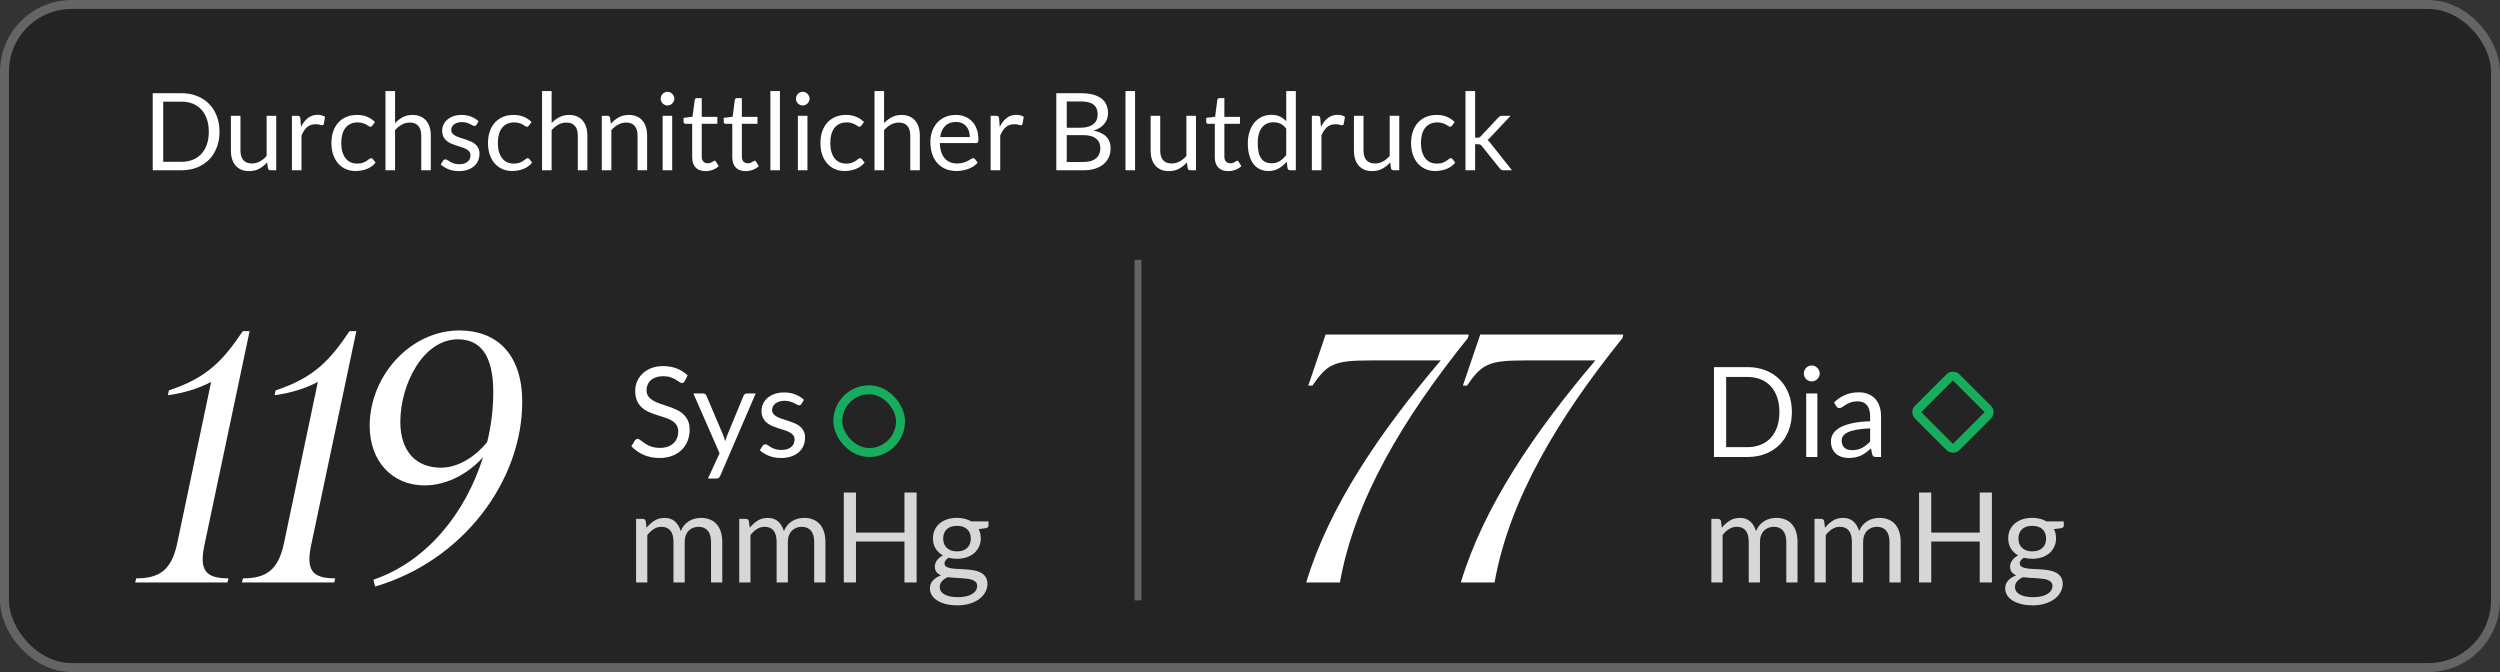 <?xml version="1.0" encoding="UTF-8"?> <svg xmlns="http://www.w3.org/2000/svg" width="279" height="75" viewBox="0 0 279 75" fill="none"><rect x="0" y="0" width="279" height="75" fill="#333333" stroke="none"/><rect width="279" height="75" rx="8" fill="black" fill-opacity="0.3"></rect><rect x="0.5" y="0.5" width="278" height="74" rx="7.5" stroke="white" stroke-opacity="0.29"></rect><path d="M24.496 14.704C24.496 15.348 24.394 15.934 24.19 16.462C23.986 16.99 23.698 17.442 23.326 17.818C22.954 18.194 22.508 18.486 21.988 18.694C21.468 18.898 20.892 19 20.26 19H17.044V10.402H20.26C20.892 10.402 21.468 10.506 21.988 10.714C22.508 10.918 22.954 11.21 23.326 11.59C23.698 11.966 23.986 12.418 24.19 12.946C24.394 13.474 24.496 14.06 24.496 14.704ZM23.302 14.704C23.302 14.176 23.23 13.704 23.086 13.288C22.942 12.872 22.738 12.52 22.474 12.232C22.21 11.944 21.89 11.724 21.514 11.572C21.138 11.42 20.72 11.344 20.26 11.344H18.214V18.058H20.26C20.72 18.058 21.138 17.982 21.514 17.83C21.89 17.678 22.21 17.46 22.474 17.176C22.738 16.888 22.942 16.536 23.086 16.12C23.23 15.704 23.302 15.232 23.302 14.704ZM26.835 12.922V16.798C26.835 17.258 26.941 17.614 27.153 17.866C27.365 18.118 27.685 18.244 28.113 18.244C28.425 18.244 28.719 18.17 28.995 18.022C29.271 17.874 29.525 17.668 29.757 17.404V12.922H30.825V19H30.189C30.037 19 29.941 18.926 29.901 18.778L29.817 18.124C29.553 18.416 29.257 18.652 28.929 18.832C28.601 19.008 28.225 19.096 27.801 19.096C27.469 19.096 27.175 19.042 26.919 18.934C26.667 18.822 26.455 18.666 26.283 18.466C26.111 18.266 25.981 18.024 25.893 17.74C25.809 17.456 25.767 17.142 25.767 16.798V12.922H26.835ZM32.579 19V12.922H33.191C33.307 12.922 33.387 12.944 33.431 12.988C33.475 13.032 33.505 13.108 33.521 13.216L33.593 14.164C33.801 13.74 34.057 13.41 34.361 13.174C34.669 12.934 35.029 12.814 35.441 12.814C35.609 12.814 35.761 12.834 35.897 12.874C36.033 12.91 36.159 12.962 36.275 13.03L36.137 13.828C36.109 13.928 36.047 13.978 35.951 13.978C35.895 13.978 35.809 13.96 35.693 13.924C35.577 13.884 35.415 13.864 35.207 13.864C34.835 13.864 34.523 13.972 34.271 14.188C34.023 14.404 33.815 14.718 33.647 15.13V19H32.579ZM41.565 14.002C41.533 14.046 41.501 14.08 41.469 14.104C41.437 14.128 41.391 14.14 41.331 14.14C41.271 14.14 41.205 14.116 41.133 14.068C41.065 14.016 40.977 13.96 40.869 13.9C40.761 13.84 40.629 13.786 40.473 13.738C40.321 13.686 40.133 13.66 39.909 13.66C39.613 13.66 39.351 13.714 39.123 13.822C38.895 13.926 38.703 14.078 38.547 14.278C38.395 14.478 38.279 14.72 38.199 15.004C38.123 15.288 38.085 15.606 38.085 15.958C38.085 16.326 38.127 16.654 38.211 16.942C38.295 17.226 38.413 17.466 38.565 17.662C38.717 17.854 38.901 18.002 39.117 18.106C39.337 18.206 39.583 18.256 39.855 18.256C40.115 18.256 40.329 18.226 40.497 18.166C40.665 18.102 40.805 18.032 40.917 17.956C41.029 17.88 41.121 17.812 41.193 17.752C41.265 17.688 41.337 17.656 41.409 17.656C41.501 17.656 41.569 17.69 41.613 17.758L41.913 18.148C41.649 18.472 41.319 18.71 40.923 18.862C40.527 19.01 40.109 19.084 39.669 19.084C39.289 19.084 38.935 19.014 38.607 18.874C38.283 18.734 38.001 18.532 37.761 18.268C37.521 18 37.331 17.672 37.191 17.284C37.055 16.896 36.987 16.454 36.987 15.958C36.987 15.506 37.049 15.088 37.173 14.704C37.301 14.32 37.485 13.99 37.725 13.714C37.969 13.434 38.269 13.216 38.625 13.06C38.981 12.904 39.389 12.826 39.849 12.826C40.273 12.826 40.649 12.896 40.977 13.036C41.305 13.172 41.595 13.366 41.847 13.618L41.565 14.002ZM43.02 19V10.162H44.089V13.738C44.349 13.462 44.636 13.242 44.953 13.078C45.269 12.91 45.633 12.826 46.044 12.826C46.377 12.826 46.669 12.882 46.92 12.994C47.176 13.102 47.389 13.258 47.556 13.462C47.728 13.662 47.858 13.904 47.947 14.188C48.035 14.472 48.078 14.786 48.078 15.13V19H47.011V15.13C47.011 14.67 46.904 14.314 46.693 14.062C46.484 13.806 46.164 13.678 45.733 13.678C45.416 13.678 45.12 13.754 44.844 13.906C44.572 14.058 44.321 14.264 44.089 14.524V19H43.02ZM53.169 13.924C53.12 14.012 53.047 14.056 52.947 14.056C52.886 14.056 52.819 14.034 52.742 13.99C52.666 13.946 52.572 13.898 52.461 13.846C52.352 13.79 52.222 13.74 52.071 13.696C51.919 13.648 51.739 13.624 51.531 13.624C51.35 13.624 51.188 13.648 51.044 13.696C50.901 13.74 50.776 13.802 50.672 13.882C50.572 13.962 50.495 14.056 50.438 14.164C50.386 14.268 50.361 14.382 50.361 14.506C50.361 14.662 50.404 14.792 50.492 14.896C50.584 15 50.705 15.09 50.852 15.166C51.001 15.242 51.169 15.31 51.356 15.37C51.544 15.426 51.736 15.488 51.932 15.556C52.133 15.62 52.327 15.692 52.514 15.772C52.703 15.852 52.87 15.952 53.019 16.072C53.166 16.192 53.285 16.34 53.373 16.516C53.465 16.688 53.511 16.896 53.511 17.14C53.511 17.42 53.461 17.68 53.361 17.92C53.261 18.156 53.112 18.362 52.916 18.538C52.721 18.71 52.48 18.846 52.197 18.946C51.913 19.046 51.584 19.096 51.212 19.096C50.788 19.096 50.404 19.028 50.06 18.892C49.717 18.752 49.425 18.574 49.184 18.358L49.437 17.95C49.468 17.898 49.507 17.858 49.55 17.83C49.594 17.802 49.653 17.788 49.724 17.788C49.797 17.788 49.873 17.816 49.953 17.872C50.032 17.928 50.129 17.99 50.24 18.058C50.356 18.126 50.495 18.188 50.654 18.244C50.819 18.3 51.023 18.328 51.267 18.328C51.474 18.328 51.657 18.302 51.812 18.25C51.968 18.194 52.099 18.12 52.203 18.028C52.306 17.936 52.383 17.83 52.431 17.71C52.483 17.59 52.508 17.462 52.508 17.326C52.508 17.158 52.462 17.02 52.37 16.912C52.282 16.8 52.164 16.706 52.017 16.63C51.868 16.55 51.699 16.482 51.507 16.426C51.319 16.366 51.124 16.304 50.925 16.24C50.728 16.176 50.535 16.104 50.343 16.024C50.154 15.94 49.986 15.836 49.839 15.712C49.691 15.588 49.571 15.436 49.478 15.256C49.391 15.072 49.346 14.85 49.346 14.59C49.346 14.358 49.395 14.136 49.49 13.924C49.587 13.708 49.727 13.52 49.91 13.36C50.094 13.196 50.321 13.066 50.589 12.97C50.856 12.874 51.163 12.826 51.507 12.826C51.907 12.826 52.264 12.89 52.581 13.018C52.901 13.142 53.176 13.314 53.408 13.534L53.169 13.924ZM59.038 14.002C59.006 14.046 58.974 14.08 58.942 14.104C58.91 14.128 58.864 14.14 58.804 14.14C58.744 14.14 58.678 14.116 58.606 14.068C58.538 14.016 58.45 13.96 58.342 13.9C58.234 13.84 58.102 13.786 57.946 13.738C57.794 13.686 57.606 13.66 57.382 13.66C57.086 13.66 56.824 13.714 56.596 13.822C56.368 13.926 56.176 14.078 56.02 14.278C55.868 14.478 55.752 14.72 55.672 15.004C55.596 15.288 55.558 15.606 55.558 15.958C55.558 16.326 55.6 16.654 55.684 16.942C55.768 17.226 55.886 17.466 56.038 17.662C56.19 17.854 56.374 18.002 56.59 18.106C56.81 18.206 57.056 18.256 57.328 18.256C57.588 18.256 57.802 18.226 57.97 18.166C58.138 18.102 58.278 18.032 58.39 17.956C58.502 17.88 58.594 17.812 58.666 17.752C58.738 17.688 58.81 17.656 58.882 17.656C58.974 17.656 59.042 17.69 59.086 17.758L59.386 18.148C59.122 18.472 58.792 18.71 58.396 18.862C58 19.01 57.582 19.084 57.142 19.084C56.762 19.084 56.408 19.014 56.08 18.874C55.756 18.734 55.474 18.532 55.234 18.268C54.994 18 54.804 17.672 54.664 17.284C54.528 16.896 54.46 16.454 54.46 15.958C54.46 15.506 54.522 15.088 54.646 14.704C54.774 14.32 54.958 13.99 55.198 13.714C55.442 13.434 55.742 13.216 56.098 13.06C56.454 12.904 56.862 12.826 57.322 12.826C57.746 12.826 58.122 12.896 58.45 13.036C58.778 13.172 59.068 13.366 59.32 13.618L59.038 14.002ZM60.493 19V10.162H61.561V13.738C61.821 13.462 62.109 13.242 62.425 13.078C62.741 12.91 63.105 12.826 63.517 12.826C63.849 12.826 64.141 12.882 64.393 12.994C64.649 13.102 64.861 13.258 65.029 13.462C65.201 13.662 65.331 13.904 65.419 14.188C65.507 14.472 65.551 14.786 65.551 15.13V19H64.483V15.13C64.483 14.67 64.377 14.314 64.165 14.062C63.957 13.806 63.637 13.678 63.205 13.678C62.889 13.678 62.593 13.754 62.317 13.906C62.045 14.058 61.793 14.264 61.561 14.524V19H60.493ZM67.161 19V12.922H67.797C67.949 12.922 68.045 12.996 68.085 13.144L68.169 13.804C68.433 13.512 68.727 13.276 69.051 13.096C69.379 12.916 69.757 12.826 70.185 12.826C70.517 12.826 70.809 12.882 71.061 12.994C71.317 13.102 71.529 13.258 71.697 13.462C71.869 13.662 71.999 13.904 72.087 14.188C72.175 14.472 72.219 14.786 72.219 15.13V19H71.151V15.13C71.151 14.67 71.045 14.314 70.833 14.062C70.625 13.806 70.305 13.678 69.873 13.678C69.557 13.678 69.261 13.754 68.985 13.906C68.713 14.058 68.461 14.264 68.229 14.524V19H67.161ZM75.017 12.922V19H73.949V12.922H75.017ZM75.257 11.014C75.257 11.118 75.235 11.216 75.191 11.308C75.151 11.396 75.095 11.476 75.023 11.548C74.955 11.616 74.875 11.67 74.783 11.71C74.691 11.75 74.593 11.77 74.489 11.77C74.385 11.77 74.287 11.75 74.195 11.71C74.107 11.67 74.027 11.616 73.955 11.548C73.887 11.476 73.833 11.396 73.793 11.308C73.753 11.216 73.733 11.118 73.733 11.014C73.733 10.91 73.753 10.812 73.793 10.72C73.833 10.624 73.887 10.542 73.955 10.474C74.027 10.402 74.107 10.346 74.195 10.306C74.287 10.266 74.385 10.246 74.489 10.246C74.593 10.246 74.691 10.266 74.783 10.306C74.875 10.346 74.955 10.402 75.023 10.474C75.095 10.542 75.151 10.624 75.191 10.72C75.235 10.812 75.257 10.91 75.257 11.014ZM78.741 19.096C78.261 19.096 77.891 18.962 77.631 18.694C77.375 18.426 77.247 18.04 77.247 17.536V13.816H76.515C76.451 13.816 76.397 13.798 76.353 13.762C76.309 13.722 76.287 13.662 76.287 13.582V13.156L77.283 13.03L77.529 11.152C77.537 11.092 77.563 11.044 77.607 11.008C77.651 10.968 77.707 10.948 77.775 10.948H78.315V13.042H80.055V13.816H78.315V17.464C78.315 17.72 78.377 17.91 78.501 18.034C78.625 18.158 78.785 18.22 78.981 18.22C79.093 18.22 79.189 18.206 79.269 18.178C79.353 18.146 79.425 18.112 79.485 18.076C79.545 18.04 79.595 18.008 79.635 17.98C79.679 17.948 79.717 17.932 79.749 17.932C79.805 17.932 79.855 17.966 79.899 18.034L80.211 18.544C80.027 18.716 79.805 18.852 79.545 18.952C79.285 19.048 79.017 19.096 78.741 19.096ZM83.218 19.096C82.738 19.096 82.368 18.962 82.108 18.694C81.852 18.426 81.724 18.04 81.724 17.536V13.816H80.992C80.928 13.816 80.874 13.798 80.83 13.762C80.786 13.722 80.764 13.662 80.764 13.582V13.156L81.76 13.03L82.006 11.152C82.014 11.092 82.04 11.044 82.084 11.008C82.128 10.968 82.184 10.948 82.252 10.948H82.792V13.042H84.532V13.816H82.792V17.464C82.792 17.72 82.854 17.91 82.978 18.034C83.102 18.158 83.262 18.22 83.458 18.22C83.57 18.22 83.666 18.206 83.746 18.178C83.83 18.146 83.902 18.112 83.962 18.076C84.022 18.04 84.072 18.008 84.112 17.98C84.156 17.948 84.194 17.932 84.226 17.932C84.282 17.932 84.332 17.966 84.376 18.034L84.688 18.544C84.504 18.716 84.282 18.852 84.022 18.952C83.762 19.048 83.494 19.096 83.218 19.096ZM87.041 10.162V19H85.973V10.162H87.041ZM90.111 12.922V19H89.043V12.922H90.111ZM90.351 11.014C90.351 11.118 90.329 11.216 90.285 11.308C90.245 11.396 90.189 11.476 90.117 11.548C90.049 11.616 89.969 11.67 89.877 11.71C89.785 11.75 89.687 11.77 89.583 11.77C89.479 11.77 89.381 11.75 89.289 11.71C89.201 11.67 89.121 11.616 89.049 11.548C88.981 11.476 88.927 11.396 88.887 11.308C88.847 11.216 88.827 11.118 88.827 11.014C88.827 10.91 88.847 10.812 88.887 10.72C88.927 10.624 88.981 10.542 89.049 10.474C89.121 10.402 89.201 10.346 89.289 10.306C89.381 10.266 89.479 10.246 89.583 10.246C89.687 10.246 89.785 10.266 89.877 10.306C89.969 10.346 90.049 10.402 90.117 10.474C90.189 10.542 90.245 10.624 90.285 10.72C90.329 10.812 90.351 10.91 90.351 11.014ZM96.139 14.002C96.107 14.046 96.075 14.08 96.043 14.104C96.011 14.128 95.965 14.14 95.905 14.14C95.845 14.14 95.779 14.116 95.707 14.068C95.639 14.016 95.551 13.96 95.443 13.9C95.335 13.84 95.203 13.786 95.047 13.738C94.895 13.686 94.707 13.66 94.483 13.66C94.187 13.66 93.925 13.714 93.697 13.822C93.469 13.926 93.277 14.078 93.121 14.278C92.969 14.478 92.853 14.72 92.773 15.004C92.697 15.288 92.659 15.606 92.659 15.958C92.659 16.326 92.701 16.654 92.785 16.942C92.869 17.226 92.987 17.466 93.139 17.662C93.291 17.854 93.475 18.002 93.691 18.106C93.911 18.206 94.157 18.256 94.429 18.256C94.689 18.256 94.903 18.226 95.071 18.166C95.239 18.102 95.379 18.032 95.491 17.956C95.603 17.88 95.695 17.812 95.767 17.752C95.839 17.688 95.911 17.656 95.983 17.656C96.075 17.656 96.143 17.69 96.187 17.758L96.487 18.148C96.223 18.472 95.893 18.71 95.497 18.862C95.101 19.01 94.683 19.084 94.243 19.084C93.863 19.084 93.509 19.014 93.181 18.874C92.857 18.734 92.575 18.532 92.335 18.268C92.095 18 91.905 17.672 91.765 17.284C91.629 16.896 91.561 16.454 91.561 15.958C91.561 15.506 91.623 15.088 91.747 14.704C91.875 14.32 92.059 13.99 92.299 13.714C92.543 13.434 92.843 13.216 93.199 13.06C93.555 12.904 93.963 12.826 94.423 12.826C94.847 12.826 95.223 12.896 95.551 13.036C95.879 13.172 96.169 13.366 96.421 13.618L96.139 14.002ZM97.595 19V10.162H98.663V13.738C98.923 13.462 99.211 13.242 99.527 13.078C99.843 12.91 100.207 12.826 100.619 12.826C100.951 12.826 101.243 12.882 101.495 12.994C101.751 13.102 101.963 13.258 102.131 13.462C102.303 13.662 102.433 13.904 102.521 14.188C102.609 14.472 102.653 14.786 102.653 15.13V19H101.585V15.13C101.585 14.67 101.479 14.314 101.267 14.062C101.059 13.806 100.739 13.678 100.307 13.678C99.991 13.678 99.695 13.754 99.419 13.906C99.147 14.058 98.895 14.264 98.663 14.524V19H97.595ZM106.669 12.826C107.033 12.826 107.369 12.888 107.677 13.012C107.985 13.132 108.251 13.308 108.475 13.54C108.699 13.768 108.873 14.052 108.997 14.392C109.125 14.728 109.189 15.112 109.189 15.544C109.189 15.712 109.171 15.824 109.135 15.88C109.099 15.936 109.031 15.964 108.931 15.964H104.887C104.895 16.348 104.947 16.682 105.043 16.966C105.139 17.25 105.271 17.488 105.439 17.68C105.607 17.868 105.807 18.01 106.039 18.106C106.271 18.198 106.531 18.244 106.819 18.244C107.087 18.244 107.317 18.214 107.509 18.154C107.705 18.09 107.873 18.022 108.013 17.95C108.153 17.878 108.269 17.812 108.361 17.752C108.457 17.688 108.539 17.656 108.607 17.656C108.695 17.656 108.763 17.69 108.811 17.758L109.111 18.148C108.979 18.308 108.821 18.448 108.637 18.568C108.453 18.684 108.255 18.78 108.043 18.856C107.835 18.932 107.619 18.988 107.395 19.024C107.171 19.064 106.949 19.084 106.729 19.084C106.309 19.084 105.921 19.014 105.565 18.874C105.213 18.73 104.907 18.522 104.647 18.25C104.391 17.974 104.191 17.634 104.047 17.23C103.903 16.826 103.831 16.362 103.831 15.838C103.831 15.414 103.895 15.018 104.023 14.65C104.155 14.282 104.343 13.964 104.587 13.696C104.831 13.424 105.129 13.212 105.481 13.06C105.833 12.904 106.229 12.826 106.669 12.826ZM106.693 13.612C106.177 13.612 105.771 13.762 105.475 14.062C105.179 14.358 104.995 14.77 104.923 15.298H108.229C108.229 15.05 108.195 14.824 108.127 14.62C108.059 14.412 107.959 14.234 107.827 14.086C107.695 13.934 107.533 13.818 107.341 13.738C107.153 13.654 106.937 13.612 106.693 13.612ZM110.556 19V12.922H111.168C111.284 12.922 111.364 12.944 111.408 12.988C111.452 13.032 111.482 13.108 111.498 13.216L111.57 14.164C111.778 13.74 112.034 13.41 112.338 13.174C112.646 12.934 113.006 12.814 113.418 12.814C113.586 12.814 113.738 12.834 113.874 12.874C114.01 12.91 114.136 12.962 114.252 13.03L114.114 13.828C114.086 13.928 114.024 13.978 113.928 13.978C113.872 13.978 113.786 13.96 113.67 13.924C113.554 13.884 113.392 13.864 113.184 13.864C112.812 13.864 112.5 13.972 112.248 14.188C112 14.404 111.792 14.718 111.624 15.13V19H110.556ZM117.884 19V10.402H120.626C121.154 10.402 121.608 10.454 121.988 10.558C122.372 10.662 122.686 10.81 122.93 11.002C123.178 11.194 123.36 11.43 123.476 11.71C123.596 11.986 123.656 12.298 123.656 12.646C123.656 12.858 123.622 13.062 123.554 13.258C123.49 13.454 123.39 13.636 123.254 13.804C123.122 13.972 122.954 14.122 122.75 14.254C122.55 14.386 122.314 14.494 122.042 14.578C122.67 14.702 123.144 14.928 123.464 15.256C123.784 15.584 123.944 16.016 123.944 16.552C123.944 16.916 123.876 17.248 123.74 17.548C123.608 17.848 123.412 18.106 123.152 18.322C122.896 18.538 122.58 18.706 122.204 18.826C121.832 18.942 121.406 19 120.926 19H117.884ZM119.048 15.082V18.076H120.908C121.24 18.076 121.524 18.038 121.76 17.962C122 17.886 122.196 17.78 122.348 17.644C122.504 17.504 122.618 17.34 122.69 17.152C122.762 16.96 122.798 16.75 122.798 16.522C122.798 16.078 122.64 15.728 122.324 15.472C122.012 15.212 121.538 15.082 120.902 15.082H119.048ZM119.048 14.254H120.584C120.912 14.254 121.196 14.218 121.436 14.146C121.676 14.074 121.874 13.974 122.03 13.846C122.19 13.718 122.308 13.564 122.384 13.384C122.46 13.2 122.498 13 122.498 12.784C122.498 12.28 122.346 11.91 122.042 11.674C121.738 11.438 121.266 11.32 120.626 11.32H119.048V14.254ZM126.673 10.162V19H125.605V10.162H126.673ZM129.48 12.922V16.798C129.48 17.258 129.586 17.614 129.798 17.866C130.01 18.118 130.33 18.244 130.758 18.244C131.07 18.244 131.364 18.17 131.64 18.022C131.916 17.874 132.17 17.668 132.402 17.404V12.922H133.47V19H132.834C132.682 19 132.586 18.926 132.546 18.778L132.462 18.124C132.198 18.416 131.902 18.652 131.574 18.832C131.246 19.008 130.87 19.096 130.446 19.096C130.114 19.096 129.82 19.042 129.564 18.934C129.312 18.822 129.1 18.666 128.928 18.466C128.756 18.266 128.626 18.024 128.538 17.74C128.454 17.456 128.412 17.142 128.412 16.798V12.922H129.48ZM137.066 19.096C136.586 19.096 136.216 18.962 135.956 18.694C135.7 18.426 135.572 18.04 135.572 17.536V13.816H134.84C134.776 13.816 134.722 13.798 134.678 13.762C134.634 13.722 134.612 13.662 134.612 13.582V13.156L135.608 13.03L135.854 11.152C135.862 11.092 135.888 11.044 135.932 11.008C135.976 10.968 136.032 10.948 136.1 10.948H136.64V13.042H138.38V13.816H136.64V17.464C136.64 17.72 136.702 17.91 136.826 18.034C136.95 18.158 137.11 18.22 137.306 18.22C137.418 18.22 137.514 18.206 137.594 18.178C137.678 18.146 137.75 18.112 137.81 18.076C137.87 18.04 137.92 18.008 137.96 17.98C138.004 17.948 138.042 17.932 138.074 17.932C138.13 17.932 138.18 17.966 138.224 18.034L138.536 18.544C138.352 18.716 138.13 18.852 137.87 18.952C137.61 19.048 137.342 19.096 137.066 19.096ZM143.978 19C143.826 19 143.73 18.926 143.69 18.778L143.594 18.04C143.334 18.356 143.036 18.61 142.7 18.802C142.368 18.99 141.986 19.084 141.554 19.084C141.206 19.084 140.89 19.018 140.606 18.886C140.322 18.75 140.08 18.552 139.88 18.292C139.68 18.032 139.526 17.708 139.418 17.32C139.31 16.932 139.256 16.486 139.256 15.982C139.256 15.534 139.316 15.118 139.436 14.734C139.556 14.346 139.728 14.01 139.952 13.726C140.18 13.442 140.456 13.22 140.78 13.06C141.104 12.896 141.472 12.814 141.884 12.814C142.256 12.814 142.574 12.878 142.838 13.006C143.102 13.13 143.338 13.306 143.546 13.534V10.162H144.614V19H143.978ZM141.908 18.22C142.256 18.22 142.56 18.14 142.82 17.98C143.084 17.82 143.326 17.594 143.546 17.302V14.362C143.35 14.098 143.134 13.914 142.898 13.81C142.666 13.702 142.408 13.648 142.124 13.648C141.556 13.648 141.12 13.85 140.816 14.254C140.512 14.658 140.36 15.234 140.36 15.982C140.36 16.378 140.394 16.718 140.462 17.002C140.53 17.282 140.63 17.514 140.762 17.698C140.894 17.878 141.056 18.01 141.248 18.094C141.44 18.178 141.66 18.22 141.908 18.22ZM146.403 19V12.922H147.015C147.131 12.922 147.211 12.944 147.255 12.988C147.299 13.032 147.329 13.108 147.345 13.216L147.417 14.164C147.625 13.74 147.881 13.41 148.185 13.174C148.493 12.934 148.853 12.814 149.265 12.814C149.433 12.814 149.585 12.834 149.721 12.874C149.857 12.91 149.983 12.962 150.099 13.03L149.961 13.828C149.933 13.928 149.871 13.978 149.775 13.978C149.719 13.978 149.633 13.96 149.517 13.924C149.401 13.884 149.239 13.864 149.031 13.864C148.659 13.864 148.347 13.972 148.095 14.188C147.847 14.404 147.639 14.718 147.471 15.13V19H146.403ZM152.167 12.922V16.798C152.167 17.258 152.273 17.614 152.485 17.866C152.697 18.118 153.017 18.244 153.445 18.244C153.757 18.244 154.051 18.17 154.327 18.022C154.603 17.874 154.857 17.668 155.089 17.404V12.922H156.157V19H155.521C155.369 19 155.273 18.926 155.233 18.778L155.149 18.124C154.885 18.416 154.589 18.652 154.261 18.832C153.933 19.008 153.557 19.096 153.133 19.096C152.801 19.096 152.507 19.042 152.251 18.934C151.999 18.822 151.787 18.666 151.615 18.466C151.443 18.266 151.313 18.024 151.225 17.74C151.141 17.456 151.099 17.142 151.099 16.798V12.922H152.167ZM162.057 14.002C162.025 14.046 161.993 14.08 161.961 14.104C161.929 14.128 161.883 14.14 161.823 14.14C161.763 14.14 161.697 14.116 161.625 14.068C161.557 14.016 161.469 13.96 161.361 13.9C161.253 13.84 161.121 13.786 160.965 13.738C160.813 13.686 160.625 13.66 160.401 13.66C160.105 13.66 159.843 13.714 159.615 13.822C159.387 13.926 159.195 14.078 159.039 14.278C158.887 14.478 158.771 14.72 158.691 15.004C158.615 15.288 158.577 15.606 158.577 15.958C158.577 16.326 158.619 16.654 158.703 16.942C158.787 17.226 158.905 17.466 159.057 17.662C159.209 17.854 159.393 18.002 159.609 18.106C159.829 18.206 160.075 18.256 160.347 18.256C160.607 18.256 160.821 18.226 160.989 18.166C161.157 18.102 161.297 18.032 161.409 17.956C161.521 17.88 161.613 17.812 161.685 17.752C161.757 17.688 161.829 17.656 161.901 17.656C161.993 17.656 162.061 17.69 162.105 17.758L162.405 18.148C162.141 18.472 161.811 18.71 161.415 18.862C161.019 19.01 160.601 19.084 160.161 19.084C159.781 19.084 159.427 19.014 159.099 18.874C158.775 18.734 158.493 18.532 158.253 18.268C158.013 18 157.823 17.672 157.683 17.284C157.547 16.896 157.479 16.454 157.479 15.958C157.479 15.506 157.541 15.088 157.665 14.704C157.793 14.32 157.977 13.99 158.217 13.714C158.461 13.434 158.761 13.216 159.117 13.06C159.473 12.904 159.881 12.826 160.341 12.826C160.765 12.826 161.141 12.896 161.469 13.036C161.797 13.172 162.087 13.366 162.339 13.618L162.057 14.002ZM164.623 10.162V15.364H164.899C164.979 15.364 165.045 15.354 165.097 15.334C165.149 15.31 165.207 15.264 165.271 15.196L167.191 13.138C167.251 13.074 167.311 13.022 167.371 12.982C167.431 12.942 167.511 12.922 167.611 12.922H168.583L166.345 15.304C166.289 15.372 166.233 15.432 166.177 15.484C166.125 15.536 166.065 15.582 165.997 15.622C166.069 15.67 166.133 15.726 166.189 15.79C166.249 15.85 166.305 15.92 166.357 16L168.733 19H167.773C167.685 19 167.609 18.984 167.545 18.952C167.485 18.916 167.427 18.862 167.371 18.79L165.373 16.3C165.313 16.216 165.253 16.162 165.193 16.138C165.133 16.11 165.043 16.096 164.923 16.096H164.623V19H163.549V10.162H164.623Z" fill="white"></path><path d="M27.856 36.956L22.84 60.706C22.194 63.632 22.916 64.544 25.5 64.544L25.386 65H15.088L15.202 64.544C17.786 64.544 19.116 63.632 19.762 60.706L23.562 42.618C22.232 43.34 20.37 43.91 18.736 44.1L18.85 43.568C23.22 42.124 24.968 40.11 27.096 36.956H27.856ZM39.768 36.956L34.752 60.706C34.106 63.632 34.828 64.544 37.412 64.544L37.298 65H27L27.114 64.544C29.698 64.544 31.028 63.632 31.674 60.706L35.474 42.618C34.144 43.34 32.282 43.91 30.648 44.1L30.762 43.568C35.132 42.124 36.88 40.11 39.008 36.956H39.768ZM51.288 36.88C55.278 36.88 58.28 39.35 58.28 44.86C58.28 53.6 51.744 62.568 41.864 65.456L41.674 64.696C47.678 62.644 51.972 57.21 53.91 51.016C52.466 52.65 50.072 54.17 47.374 54.17C43.802 54.17 41.256 51.51 41.256 47.52C41.256 42.01 45.74 36.88 51.288 36.88ZM49.198 52.194C51.288 52.194 53.188 50.788 54.366 49.344C54.822 47.52 55.05 45.62 55.05 43.758C55.05 39.54 53.53 37.868 51.098 37.868C47.184 37.868 44.676 42.96 44.676 47.064C44.676 50.484 46.538 52.194 49.198 52.194Z" fill="white"></path><path d="M76.412 42.537C76.37 42.607 76.323 42.661 76.272 42.698C76.225 42.731 76.167 42.747 76.097 42.747C76.018 42.747 75.924 42.707 75.817 42.628C75.71 42.549 75.574 42.462 75.411 42.369C75.252 42.271 75.059 42.182 74.83 42.103C74.606 42.024 74.333 41.984 74.011 41.984C73.708 41.984 73.439 42.026 73.206 42.11C72.977 42.189 72.784 42.299 72.625 42.439C72.471 42.579 72.354 42.745 72.275 42.936C72.196 43.123 72.156 43.326 72.156 43.545C72.156 43.825 72.224 44.058 72.359 44.245C72.499 44.427 72.681 44.583 72.905 44.714C73.134 44.845 73.39 44.959 73.675 45.057C73.964 45.15 74.258 45.248 74.557 45.351C74.86 45.454 75.154 45.57 75.439 45.701C75.728 45.827 75.985 45.988 76.209 46.184C76.438 46.38 76.62 46.62 76.755 46.905C76.895 47.19 76.965 47.54 76.965 47.955C76.965 48.394 76.89 48.807 76.741 49.194C76.592 49.577 76.372 49.91 76.083 50.195C75.798 50.48 75.446 50.704 75.026 50.867C74.611 51.03 74.137 51.112 73.605 51.112C72.952 51.112 72.359 50.995 71.827 50.762C71.295 50.524 70.84 50.204 70.462 49.803L70.854 49.159C70.891 49.108 70.936 49.066 70.987 49.033C71.043 48.996 71.104 48.977 71.169 48.977C71.23 48.977 71.297 49.003 71.372 49.054C71.451 49.101 71.54 49.161 71.638 49.236C71.736 49.311 71.848 49.392 71.974 49.481C72.1 49.57 72.242 49.651 72.401 49.726C72.564 49.801 72.749 49.864 72.954 49.915C73.159 49.962 73.39 49.985 73.647 49.985C73.969 49.985 74.256 49.941 74.508 49.852C74.76 49.763 74.972 49.64 75.145 49.481C75.322 49.318 75.458 49.124 75.551 48.9C75.644 48.676 75.691 48.426 75.691 48.151C75.691 47.848 75.621 47.6 75.481 47.409C75.346 47.213 75.166 47.05 74.942 46.919C74.718 46.788 74.461 46.679 74.172 46.59C73.883 46.497 73.589 46.403 73.29 46.31C72.991 46.212 72.697 46.1 72.408 45.974C72.119 45.848 71.862 45.685 71.638 45.484C71.414 45.283 71.232 45.034 71.092 44.735C70.957 44.432 70.889 44.058 70.889 43.615C70.889 43.26 70.957 42.917 71.092 42.586C71.232 42.255 71.433 41.961 71.694 41.704C71.96 41.447 72.284 41.242 72.667 41.088C73.054 40.934 73.498 40.857 73.997 40.857C74.557 40.857 75.066 40.946 75.523 41.123C75.985 41.3 76.391 41.557 76.741 41.893L76.412 42.537ZM84.337 43.909L80.382 53.093C80.34 53.186 80.287 53.261 80.221 53.317C80.161 53.373 80.065 53.401 79.934 53.401H79.01L80.305 50.587L77.379 43.909H78.457C78.565 43.909 78.649 43.937 78.709 43.993C78.775 44.044 78.819 44.103 78.842 44.168L80.739 48.634C80.814 48.83 80.877 49.035 80.928 49.25C80.994 49.031 81.064 48.823 81.138 48.627L82.979 44.168C83.007 44.093 83.054 44.033 83.119 43.986C83.189 43.935 83.266 43.909 83.35 43.909H84.337ZM89.445 45.078C89.389 45.181 89.303 45.232 89.186 45.232C89.116 45.232 89.037 45.206 88.948 45.155C88.859 45.104 88.75 45.048 88.619 44.987C88.493 44.922 88.341 44.863 88.164 44.812C87.987 44.756 87.777 44.728 87.534 44.728C87.324 44.728 87.135 44.756 86.967 44.812C86.799 44.863 86.654 44.936 86.533 45.029C86.416 45.122 86.326 45.232 86.26 45.358C86.2 45.479 86.169 45.612 86.169 45.757C86.169 45.939 86.221 46.091 86.323 46.212C86.43 46.333 86.57 46.438 86.743 46.527C86.916 46.616 87.112 46.695 87.331 46.765C87.55 46.83 87.775 46.903 88.003 46.982C88.237 47.057 88.463 47.141 88.682 47.234C88.901 47.327 89.097 47.444 89.27 47.584C89.443 47.724 89.581 47.897 89.683 48.102C89.79 48.303 89.844 48.545 89.844 48.83C89.844 49.157 89.786 49.46 89.669 49.74C89.552 50.015 89.38 50.256 89.151 50.461C88.922 50.662 88.642 50.82 88.311 50.937C87.98 51.054 87.597 51.112 87.163 51.112C86.668 51.112 86.221 51.033 85.819 50.874C85.418 50.711 85.077 50.503 84.797 50.251L85.091 49.775C85.129 49.714 85.173 49.668 85.224 49.635C85.275 49.602 85.341 49.586 85.42 49.586C85.504 49.586 85.593 49.619 85.686 49.684C85.779 49.749 85.891 49.822 86.022 49.901C86.157 49.98 86.321 50.053 86.512 50.118C86.704 50.183 86.942 50.216 87.226 50.216C87.469 50.216 87.681 50.186 87.863 50.125C88.045 50.06 88.197 49.973 88.318 49.866C88.439 49.759 88.528 49.635 88.584 49.495C88.645 49.355 88.675 49.206 88.675 49.047C88.675 48.851 88.621 48.69 88.514 48.564C88.412 48.433 88.274 48.324 88.101 48.235C87.928 48.142 87.73 48.062 87.506 47.997C87.287 47.927 87.061 47.855 86.827 47.78C86.599 47.705 86.372 47.621 86.148 47.528C85.929 47.43 85.733 47.309 85.56 47.164C85.388 47.019 85.248 46.842 85.14 46.632C85.037 46.417 84.986 46.158 84.986 45.855C84.986 45.584 85.042 45.325 85.154 45.078C85.266 44.826 85.43 44.607 85.644 44.42C85.859 44.229 86.123 44.077 86.435 43.965C86.748 43.853 87.105 43.797 87.506 43.797C87.973 43.797 88.391 43.872 88.759 44.021C89.132 44.166 89.454 44.366 89.725 44.623L89.445 45.078Z" fill="white"></path><rect x="93.5" y="43.5" width="7" height="7" rx="3.5" stroke="#16AD5C"></rect><path d="M70.987 65V57.909H71.736C71.913 57.909 72.023 57.995 72.065 58.168L72.156 58.896C72.417 58.574 72.711 58.31 73.038 58.105C73.365 57.9 73.743 57.797 74.172 57.797C74.648 57.797 75.033 57.93 75.327 58.196C75.626 58.462 75.84 58.821 75.971 59.274C76.074 59.017 76.204 58.796 76.363 58.609C76.526 58.422 76.708 58.268 76.909 58.147C77.11 58.026 77.322 57.937 77.546 57.881C77.775 57.825 78.006 57.797 78.239 57.797C78.612 57.797 78.944 57.858 79.233 57.979C79.527 58.096 79.774 58.268 79.975 58.497C80.18 58.726 80.337 59.008 80.444 59.344C80.551 59.675 80.605 60.056 80.605 60.485V65H79.352V60.485C79.352 59.93 79.231 59.51 78.988 59.225C78.745 58.936 78.395 58.791 77.938 58.791C77.733 58.791 77.537 58.828 77.35 58.903C77.168 58.973 77.007 59.078 76.867 59.218C76.727 59.358 76.615 59.535 76.531 59.75C76.452 59.96 76.412 60.205 76.412 60.485V65H75.159V60.485C75.159 59.916 75.045 59.491 74.816 59.211C74.587 58.931 74.254 58.791 73.815 58.791C73.507 58.791 73.222 58.875 72.961 59.043C72.7 59.206 72.459 59.43 72.24 59.715V65H70.987ZM82.499 65V57.909H83.248C83.425 57.909 83.535 57.995 83.577 58.168L83.668 58.896C83.929 58.574 84.223 58.31 84.55 58.105C84.876 57.9 85.254 57.797 85.684 57.797C86.16 57.797 86.545 57.93 86.839 58.196C87.137 58.462 87.352 58.821 87.483 59.274C87.585 59.017 87.716 58.796 87.875 58.609C88.038 58.422 88.22 58.268 88.421 58.147C88.621 58.026 88.834 57.937 89.058 57.881C89.286 57.825 89.517 57.797 89.751 57.797C90.124 57.797 90.455 57.858 90.745 57.979C91.039 58.096 91.286 58.268 91.487 58.497C91.692 58.726 91.848 59.008 91.956 59.344C92.063 59.675 92.117 60.056 92.117 60.485V65H90.864V60.485C90.864 59.93 90.742 59.51 90.5 59.225C90.257 58.936 89.907 58.791 89.45 58.791C89.244 58.791 89.048 58.828 88.862 58.903C88.68 58.973 88.519 59.078 88.379 59.218C88.239 59.358 88.127 59.535 88.043 59.75C87.963 59.96 87.924 60.205 87.924 60.485V65H86.671V60.485C86.671 59.916 86.556 59.491 86.328 59.211C86.099 58.931 85.765 58.791 85.327 58.791C85.019 58.791 84.734 58.875 84.473 59.043C84.211 59.206 83.971 59.43 83.752 59.715V65H82.499ZM102.295 54.969V65H100.937V60.436H95.526V65H94.168V54.969H95.526V59.442H100.937V54.969H102.295ZM106.804 61.535C107.056 61.535 107.277 61.5 107.469 61.43C107.66 61.36 107.821 61.262 107.952 61.136C108.082 61.01 108.18 60.861 108.246 60.688C108.311 60.511 108.344 60.317 108.344 60.107C108.344 59.673 108.211 59.328 107.945 59.071C107.683 58.814 107.303 58.686 106.804 58.686C106.3 58.686 105.915 58.814 105.649 59.071C105.387 59.328 105.257 59.673 105.257 60.107C105.257 60.317 105.289 60.511 105.355 60.688C105.425 60.861 105.525 61.01 105.656 61.136C105.786 61.262 105.947 61.36 106.139 61.43C106.33 61.5 106.552 61.535 106.804 61.535ZM109.051 65.385C109.051 65.212 109.002 65.072 108.904 64.965C108.806 64.858 108.673 64.774 108.505 64.713C108.341 64.652 108.15 64.61 107.931 64.587C107.711 64.559 107.478 64.538 107.231 64.524C106.988 64.51 106.741 64.496 106.489 64.482C106.237 64.468 105.994 64.445 105.761 64.412C105.499 64.533 105.285 64.687 105.117 64.874C104.953 65.056 104.872 65.271 104.872 65.518C104.872 65.677 104.911 65.824 104.991 65.959C105.075 66.099 105.201 66.218 105.369 66.316C105.537 66.419 105.747 66.498 105.999 66.554C106.255 66.615 106.556 66.645 106.902 66.645C107.238 66.645 107.539 66.615 107.805 66.554C108.071 66.493 108.295 66.407 108.477 66.295C108.663 66.183 108.806 66.05 108.904 65.896C109.002 65.742 109.051 65.572 109.051 65.385ZM110.318 58.189V58.651C110.318 58.805 110.22 58.903 110.024 58.945L109.219 59.05C109.377 59.358 109.457 59.699 109.457 60.072C109.457 60.417 109.389 60.732 109.254 61.017C109.123 61.297 108.941 61.537 108.708 61.738C108.474 61.939 108.194 62.093 107.868 62.2C107.541 62.307 107.186 62.361 106.804 62.361C106.472 62.361 106.16 62.321 105.866 62.242C105.716 62.335 105.602 62.436 105.523 62.543C105.443 62.646 105.404 62.751 105.404 62.858C105.404 63.026 105.471 63.154 105.607 63.243C105.747 63.327 105.929 63.388 106.153 63.425C106.377 63.462 106.631 63.486 106.916 63.495C107.205 63.504 107.499 63.521 107.798 63.544C108.101 63.563 108.395 63.598 108.68 63.649C108.969 63.7 109.226 63.784 109.45 63.901C109.674 64.018 109.853 64.179 109.989 64.384C110.129 64.589 110.199 64.855 110.199 65.182C110.199 65.485 110.122 65.779 109.968 66.064C109.818 66.349 109.601 66.601 109.317 66.82C109.032 67.044 108.682 67.221 108.267 67.352C107.856 67.487 107.392 67.555 106.874 67.555C106.356 67.555 105.903 67.504 105.516 67.401C105.128 67.298 104.806 67.161 104.55 66.988C104.293 66.815 104.099 66.615 103.969 66.386C103.843 66.162 103.78 65.926 103.78 65.679C103.78 65.329 103.889 65.033 104.109 64.79C104.328 64.547 104.629 64.354 105.012 64.209C104.802 64.116 104.634 63.992 104.508 63.838C104.386 63.679 104.326 63.467 104.326 63.201C104.326 63.098 104.344 62.993 104.382 62.886C104.419 62.774 104.475 62.664 104.55 62.557C104.629 62.445 104.725 62.34 104.837 62.242C104.949 62.144 105.079 62.058 105.229 61.983C104.879 61.787 104.606 61.528 104.41 61.206C104.214 60.879 104.116 60.501 104.116 60.072C104.116 59.727 104.181 59.414 104.312 59.134C104.447 58.849 104.634 58.609 104.872 58.413C105.11 58.212 105.392 58.058 105.719 57.951C106.05 57.844 106.412 57.79 106.804 57.79C107.112 57.79 107.399 57.825 107.665 57.895C107.931 57.96 108.173 58.058 108.393 58.189H110.318Z" fill="white" fill-opacity="0.82"></path><path d="M127 29V67" stroke="white" stroke-opacity="0.29" stroke-width="0.774"></path><path d="M146.002 43.036L147.94 37.336H163.9L163.824 37.716C156.566 46.722 151.17 55.804 149.536 65H145.774C148.32 56.564 153.944 48.28 160.784 40.224H152.956C148.89 40.224 148.13 40.604 146.458 43.036H146.002ZM163.258 43.036L165.196 37.336H181.156L181.08 37.716C173.822 46.722 168.426 55.804 166.792 65H163.03C165.576 56.564 171.2 48.28 178.04 40.224H170.212C166.146 40.224 165.386 40.604 163.714 43.036H163.258Z" fill="white"></path><path d="M199.975 45.988C199.975 46.739 199.856 47.423 199.618 48.039C199.38 48.655 199.044 49.182 198.61 49.621C198.176 50.06 197.653 50.4 197.042 50.643C196.435 50.881 195.763 51 195.026 51H191.281V40.969H195.026C195.763 40.969 196.435 41.09 197.042 41.333C197.653 41.571 198.176 41.912 198.61 42.355C199.044 42.794 199.38 43.321 199.618 43.937C199.856 44.553 199.975 45.237 199.975 45.988ZM198.582 45.988C198.582 45.372 198.498 44.821 198.33 44.336C198.162 43.851 197.924 43.44 197.616 43.104C197.308 42.768 196.935 42.511 196.496 42.334C196.057 42.157 195.567 42.068 195.026 42.068H192.639V49.901H195.026C195.567 49.901 196.057 49.812 196.496 49.635C196.935 49.458 197.308 49.203 197.616 48.872C197.924 48.536 198.162 48.125 198.33 47.64C198.498 47.155 198.582 46.604 198.582 45.988ZM202.817 43.909V51H201.571V43.909H202.817ZM203.083 41.683C203.083 41.804 203.057 41.919 203.006 42.026C202.959 42.129 202.894 42.222 202.81 42.306C202.73 42.385 202.635 42.448 202.523 42.495C202.415 42.542 202.301 42.565 202.18 42.565C202.058 42.565 201.944 42.542 201.837 42.495C201.734 42.448 201.643 42.385 201.564 42.306C201.484 42.222 201.421 42.129 201.375 42.026C201.328 41.919 201.305 41.804 201.305 41.683C201.305 41.562 201.328 41.447 201.375 41.34C201.421 41.228 201.484 41.132 201.564 41.053C201.643 40.969 201.734 40.904 201.837 40.857C201.944 40.81 202.058 40.787 202.18 40.787C202.301 40.787 202.415 40.81 202.523 40.857C202.635 40.904 202.73 40.969 202.81 41.053C202.894 41.132 202.959 41.228 203.006 41.34C203.057 41.447 203.083 41.562 203.083 41.683ZM208.707 47.808C208.133 47.827 207.643 47.873 207.237 47.948C206.836 48.018 206.507 48.111 206.25 48.228C205.998 48.345 205.814 48.482 205.697 48.641C205.585 48.8 205.529 48.977 205.529 49.173C205.529 49.36 205.559 49.521 205.62 49.656C205.681 49.791 205.762 49.903 205.865 49.992C205.972 50.076 206.096 50.139 206.236 50.181C206.381 50.218 206.535 50.237 206.698 50.237C206.917 50.237 207.118 50.216 207.3 50.174C207.482 50.127 207.652 50.062 207.811 49.978C207.974 49.894 208.128 49.794 208.273 49.677C208.422 49.56 208.567 49.427 208.707 49.278V47.808ZM204.682 44.91C205.074 44.532 205.496 44.25 205.949 44.063C206.402 43.876 206.903 43.783 207.454 43.783C207.851 43.783 208.203 43.848 208.511 43.979C208.819 44.11 209.078 44.292 209.288 44.525C209.498 44.758 209.657 45.041 209.764 45.372C209.871 45.703 209.925 46.067 209.925 46.464V51H209.372C209.251 51 209.157 50.981 209.092 50.944C209.027 50.902 208.975 50.823 208.938 50.706L208.798 50.034C208.611 50.207 208.429 50.361 208.252 50.496C208.075 50.627 207.888 50.739 207.692 50.832C207.496 50.921 207.286 50.988 207.062 51.035C206.843 51.086 206.598 51.112 206.327 51.112C206.052 51.112 205.793 51.075 205.55 51C205.307 50.921 205.095 50.804 204.913 50.65C204.736 50.496 204.593 50.302 204.486 50.069C204.383 49.831 204.332 49.551 204.332 49.229C204.332 48.949 204.409 48.681 204.563 48.424C204.717 48.163 204.967 47.932 205.312 47.731C205.657 47.53 206.108 47.367 206.663 47.241C207.218 47.11 207.9 47.036 208.707 47.017V46.464C208.707 45.913 208.588 45.498 208.35 45.218C208.112 44.933 207.764 44.791 207.307 44.791C206.999 44.791 206.74 44.831 206.53 44.91C206.325 44.985 206.145 45.071 205.991 45.169C205.842 45.262 205.711 45.349 205.599 45.428C205.492 45.503 205.384 45.54 205.277 45.54C205.193 45.54 205.121 45.519 205.06 45.477C204.999 45.43 204.948 45.374 204.906 45.309L204.682 44.91Z" fill="white"></path><rect x="213.707" y="46" width="6" height="6" rx="0.5" transform="rotate(-45 213.707 46)" stroke="#16AD5C"></rect><path d="M190.987 65V57.909H191.736C191.913 57.909 192.023 57.995 192.065 58.168L192.156 58.896C192.417 58.574 192.711 58.31 193.038 58.105C193.365 57.9 193.743 57.797 194.172 57.797C194.648 57.797 195.033 57.93 195.327 58.196C195.626 58.462 195.84 58.821 195.971 59.274C196.074 59.017 196.204 58.796 196.363 58.609C196.526 58.422 196.708 58.268 196.909 58.147C197.11 58.026 197.322 57.937 197.546 57.881C197.775 57.825 198.006 57.797 198.239 57.797C198.612 57.797 198.944 57.858 199.233 57.979C199.527 58.096 199.774 58.268 199.975 58.497C200.18 58.726 200.337 59.008 200.444 59.344C200.551 59.675 200.605 60.056 200.605 60.485V65H199.352V60.485C199.352 59.93 199.231 59.51 198.988 59.225C198.745 58.936 198.395 58.791 197.938 58.791C197.733 58.791 197.537 58.828 197.35 58.903C197.168 58.973 197.007 59.078 196.867 59.218C196.727 59.358 196.615 59.535 196.531 59.75C196.452 59.96 196.412 60.205 196.412 60.485V65H195.159V60.485C195.159 59.916 195.045 59.491 194.816 59.211C194.587 58.931 194.254 58.791 193.815 58.791C193.507 58.791 193.222 58.875 192.961 59.043C192.7 59.206 192.459 59.43 192.24 59.715V65H190.987ZM202.499 65V57.909H203.248C203.425 57.909 203.535 57.995 203.577 58.168L203.668 58.896C203.929 58.574 204.223 58.31 204.55 58.105C204.876 57.9 205.254 57.797 205.684 57.797C206.16 57.797 206.545 57.93 206.839 58.196C207.137 58.462 207.352 58.821 207.483 59.274C207.585 59.017 207.716 58.796 207.875 58.609C208.038 58.422 208.22 58.268 208.421 58.147C208.621 58.026 208.834 57.937 209.058 57.881C209.286 57.825 209.517 57.797 209.751 57.797C210.124 57.797 210.455 57.858 210.745 57.979C211.039 58.096 211.286 58.268 211.487 58.497C211.692 58.726 211.848 59.008 211.956 59.344C212.063 59.675 212.117 60.056 212.117 60.485V65H210.864V60.485C210.864 59.93 210.742 59.51 210.5 59.225C210.257 58.936 209.907 58.791 209.45 58.791C209.244 58.791 209.048 58.828 208.862 58.903C208.68 58.973 208.519 59.078 208.379 59.218C208.239 59.358 208.127 59.535 208.043 59.75C207.963 59.96 207.924 60.205 207.924 60.485V65H206.671V60.485C206.671 59.916 206.556 59.491 206.328 59.211C206.099 58.931 205.765 58.791 205.327 58.791C205.019 58.791 204.734 58.875 204.473 59.043C204.211 59.206 203.971 59.43 203.752 59.715V65H202.499ZM222.295 54.969V65H220.937V60.436H215.526V65H214.168V54.969H215.526V59.442H220.937V54.969H222.295ZM226.804 61.535C227.056 61.535 227.277 61.5 227.469 61.43C227.66 61.36 227.821 61.262 227.952 61.136C228.082 61.01 228.18 60.861 228.246 60.688C228.311 60.511 228.344 60.317 228.344 60.107C228.344 59.673 228.211 59.328 227.945 59.071C227.683 58.814 227.303 58.686 226.804 58.686C226.3 58.686 225.915 58.814 225.649 59.071C225.387 59.328 225.257 59.673 225.257 60.107C225.257 60.317 225.289 60.511 225.355 60.688C225.425 60.861 225.525 61.01 225.656 61.136C225.786 61.262 225.947 61.36 226.139 61.43C226.33 61.5 226.552 61.535 226.804 61.535ZM229.051 65.385C229.051 65.212 229.002 65.072 228.904 64.965C228.806 64.858 228.673 64.774 228.505 64.713C228.341 64.652 228.15 64.61 227.931 64.587C227.711 64.559 227.478 64.538 227.231 64.524C226.988 64.51 226.741 64.496 226.489 64.482C226.237 64.468 225.994 64.445 225.761 64.412C225.499 64.533 225.285 64.687 225.117 64.874C224.953 65.056 224.872 65.271 224.872 65.518C224.872 65.677 224.911 65.824 224.991 65.959C225.075 66.099 225.201 66.218 225.369 66.316C225.537 66.419 225.747 66.498 225.999 66.554C226.255 66.615 226.556 66.645 226.902 66.645C227.238 66.645 227.539 66.615 227.805 66.554C228.071 66.493 228.295 66.407 228.477 66.295C228.663 66.183 228.806 66.05 228.904 65.896C229.002 65.742 229.051 65.572 229.051 65.385ZM230.318 58.189V58.651C230.318 58.805 230.22 58.903 230.024 58.945L229.219 59.05C229.377 59.358 229.457 59.699 229.457 60.072C229.457 60.417 229.389 60.732 229.254 61.017C229.123 61.297 228.941 61.537 228.708 61.738C228.474 61.939 228.194 62.093 227.868 62.2C227.541 62.307 227.186 62.361 226.804 62.361C226.472 62.361 226.16 62.321 225.866 62.242C225.716 62.335 225.602 62.436 225.523 62.543C225.443 62.646 225.404 62.751 225.404 62.858C225.404 63.026 225.471 63.154 225.607 63.243C225.747 63.327 225.929 63.388 226.153 63.425C226.377 63.462 226.631 63.486 226.916 63.495C227.205 63.504 227.499 63.521 227.798 63.544C228.101 63.563 228.395 63.598 228.68 63.649C228.969 63.7 229.226 63.784 229.45 63.901C229.674 64.018 229.853 64.179 229.989 64.384C230.129 64.589 230.199 64.855 230.199 65.182C230.199 65.485 230.122 65.779 229.968 66.064C229.818 66.349 229.601 66.601 229.317 66.82C229.032 67.044 228.682 67.221 228.267 67.352C227.856 67.487 227.392 67.555 226.874 67.555C226.356 67.555 225.903 67.504 225.516 67.401C225.128 67.298 224.806 67.161 224.55 66.988C224.293 66.815 224.099 66.615 223.969 66.386C223.843 66.162 223.78 65.926 223.78 65.679C223.78 65.329 223.889 65.033 224.109 64.79C224.328 64.547 224.629 64.354 225.012 64.209C224.802 64.116 224.634 63.992 224.508 63.838C224.386 63.679 224.326 63.467 224.326 63.201C224.326 63.098 224.344 62.993 224.382 62.886C224.419 62.774 224.475 62.664 224.55 62.557C224.629 62.445 224.725 62.34 224.837 62.242C224.949 62.144 225.079 62.058 225.229 61.983C224.879 61.787 224.606 61.528 224.41 61.206C224.214 60.879 224.116 60.501 224.116 60.072C224.116 59.727 224.181 59.414 224.312 59.134C224.447 58.849 224.634 58.609 224.872 58.413C225.11 58.212 225.392 58.058 225.719 57.951C226.05 57.844 226.412 57.79 226.804 57.79C227.112 57.79 227.399 57.825 227.665 57.895C227.931 57.96 228.173 58.058 228.393 58.189H230.318Z" fill="white" fill-opacity="0.82"></path></svg> 